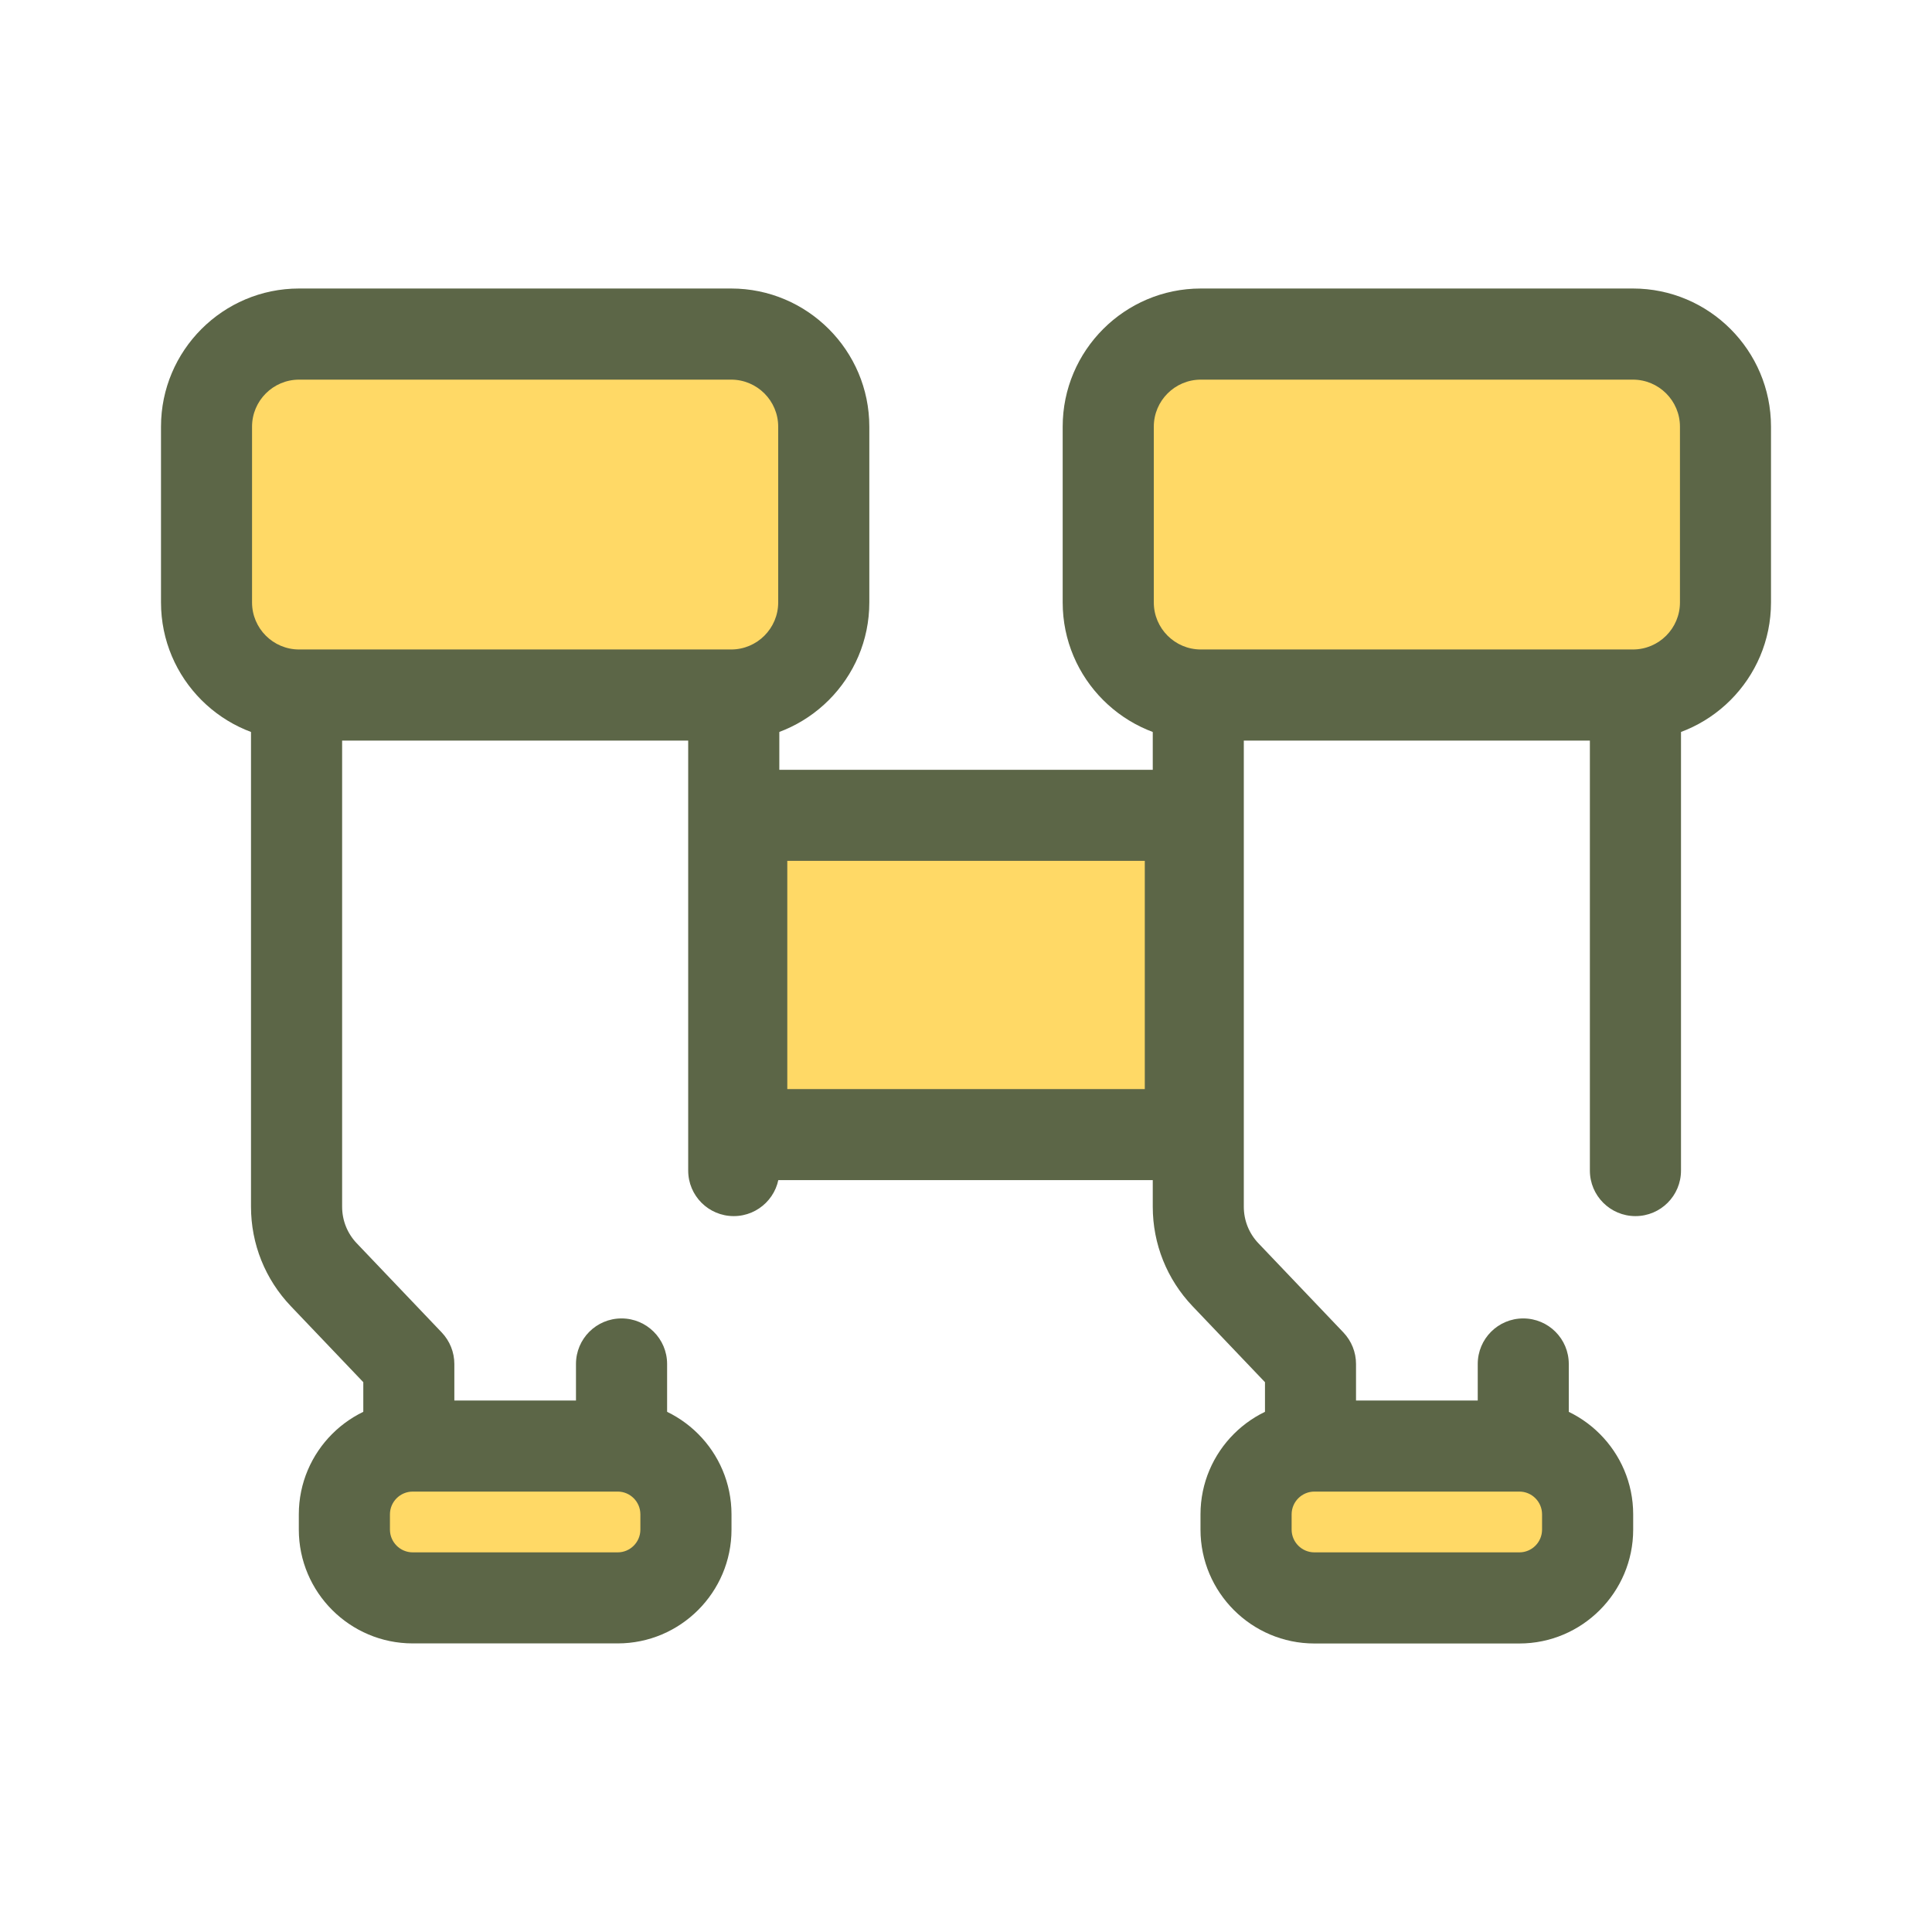 <?xml version="1.0" encoding="UTF-8"?>
<svg width="24px" height="24px" viewBox="0 0 24 24" version="1.1" xmlns="http://www.w3.org/2000/svg" xmlns:xlink="http://www.w3.org/1999/xlink">
    <title>icon/outdoor/binoculars@svg</title>
    <g id="icon/outdoor/binoculars" stroke="none" stroke-width="1" fill="none" fill-rule="evenodd">
        <rect id="Rectangle" fill="#FFD966" fill-rule="nonzero" x="9.214" y="10.128" width="5.573" height="3.966"></rect>
        <g id="Group" transform="translate(3.094, 7.078)" fill="#5C6647" fill-rule="nonzero">
            <path d="M11.693,7.582 L6.12,7.582 C5.808,7.582 5.554,7.329 5.554,7.016 L5.554,3.05 C5.554,2.738 5.808,2.485 6.12,2.485 L11.693,2.485 C12.005,2.485 12.258,2.738 12.258,3.05 L12.258,7.016 C12.258,7.329 12.005,7.582 11.693,7.582 Z M6.686,6.451 L11.127,6.451 L11.127,3.616 L6.686,3.616 L6.686,6.451 Z" id="Shape"></path>
            <path d="M4.454,11.908 C4.274,11.908 4.102,11.85 3.959,11.803 C3.819,11.756 3.673,11.707 3.546,11.707 L3.065,11.707 C2.938,11.707 2.793,11.756 2.652,11.803 C2.399,11.887 2.053,12.002 1.735,11.773 C1.525,11.622 1.419,11.379 1.419,11.051 L1.419,10.092 L0.52,9.149 C0.2,8.814 0.024,8.375 0.024,7.912 L0.024,0.603 C0.024,0.291 0.278,0.038 0.59,0.038 L6.021,0.038 C6.333,0.038 6.587,0.291 6.587,0.603 L6.587,7.463 C6.587,7.776 6.333,8.029 6.021,8.029 C5.708,8.029 5.455,7.776 5.455,7.463 L5.455,1.169 L1.156,1.169 L1.156,7.912 C1.156,8.083 1.221,8.245 1.339,8.368 L2.394,9.475 C2.494,9.581 2.55,9.72 2.55,9.866 L2.55,10.65 C2.701,10.609 2.874,10.576 3.065,10.576 L3.546,10.576 C3.737,10.576 3.91,10.609 4.061,10.65 L4.061,9.866 C4.061,9.553 4.314,9.3 4.627,9.3 C4.939,9.3 5.193,9.553 5.193,9.866 L5.193,11.051 C5.193,11.379 5.086,11.622 4.877,11.773 C4.738,11.873 4.593,11.908 4.454,11.908 Z" id="Path"></path>
        </g>
        <path d="M9.083,8.634 L3.715,8.634 C3.08,8.634 2.566,8.119 2.566,7.484 L2.566,5.3 C2.566,4.665 3.08,4.15 3.715,4.15 L9.083,4.15 C9.718,4.15 10.233,4.665 10.233,5.3 L10.233,7.484 C10.233,8.119 9.718,8.634 9.083,8.634 Z" id="Path" fill="#FFD966" fill-rule="nonzero"></path>
        <path d="M9.083,9.2 L3.715,9.2 C2.769,9.2 2,8.43 2,7.484 L2,5.3 C2,4.354 2.769,3.584 3.715,3.584 L9.083,3.584 C10.029,3.584 10.799,4.354 10.799,5.3 L10.799,7.484 C10.799,8.43 10.029,9.2 9.083,9.2 Z M3.715,4.716 C3.393,4.716 3.131,4.978 3.131,5.3 L3.131,7.484 C3.131,7.806 3.393,8.068 3.715,8.068 L9.083,8.068 C9.405,8.068 9.667,7.806 9.667,7.484 L9.667,5.3 C9.667,4.978 9.405,4.716 9.083,4.716 L3.715,4.716 Z" id="Shape" fill="#5C6647" fill-rule="nonzero"></path>
        <path d="M7.672,19.85 L5.126,19.85 C4.658,19.85 4.278,19.47 4.278,19.001 L4.278,18.812 C4.278,18.343 4.658,17.964 5.126,17.964 L7.672,17.964 C8.141,17.964 8.521,18.344 8.521,18.812 L8.521,19.001 C8.521,19.47 8.141,19.85 7.672,19.85 Z" id="Path" fill="#FFD966" fill-rule="nonzero"></path>
        <g id="Group" transform="translate(3.68, 7.078)" fill="#5C6647" fill-rule="nonzero">
            <path d="M3.993,13.337 L1.447,13.337 C0.667,13.337 0.032,12.703 0.032,11.923 L0.032,11.734 C0.032,10.954 0.667,10.32 1.447,10.32 L3.993,10.32 C4.773,10.32 5.407,10.954 5.407,11.734 L5.407,11.923 C5.407,12.703 4.772,13.337 3.993,13.337 Z M1.447,11.451 C1.291,11.451 1.164,11.578 1.164,11.734 L1.164,11.923 C1.164,12.079 1.291,12.206 1.447,12.206 L3.993,12.206 C4.149,12.206 4.275,12.079 4.275,11.923 L4.275,11.734 C4.275,11.578 4.149,11.451 3.993,11.451 L1.447,11.451 Z" id="Shape"></path>
            <path d="M12.773,11.908 C12.633,11.908 12.489,11.873 12.35,11.773 C12.14,11.622 12.034,11.379 12.034,11.051 L12.034,10.092 L11.135,9.149 C10.816,8.814 10.64,8.375 10.64,7.912 L10.64,0.603 C10.64,0.291 10.893,0.038 11.206,0.038 L16.636,0.038 C16.949,0.038 17.202,0.291 17.202,0.603 L17.202,7.463 C17.202,7.776 16.949,8.029 16.636,8.029 C16.324,8.029 16.07,7.776 16.07,7.463 L16.07,1.169 L11.771,1.169 L11.771,7.912 C11.771,8.083 11.836,8.245 11.954,8.368 L13.009,9.475 C13.109,9.581 13.165,9.72 13.165,9.866 L13.165,10.65 C13.316,10.609 13.49,10.576 13.68,10.576 L14.162,10.576 C14.352,10.576 14.526,10.609 14.677,10.65 L14.677,9.866 C14.677,9.553 14.93,9.3 15.242,9.3 C15.555,9.3 15.808,9.553 15.808,9.866 L15.808,11.051 C15.808,11.379 15.702,11.622 15.492,11.773 C15.174,12.002 14.827,11.887 14.575,11.803 C14.434,11.756 14.288,11.707 14.162,11.707 L13.68,11.707 C13.554,11.707 13.408,11.756 13.267,11.803 C13.125,11.85 12.953,11.908 12.773,11.908 Z" id="Path"></path>
        </g>
        <path d="M20.285,8.634 L14.917,8.634 C14.282,8.634 13.767,8.119 13.767,7.484 L13.767,5.3 C13.767,4.665 14.282,4.15 14.917,4.15 L20.285,4.15 C20.92,4.15 21.434,4.665 21.434,5.3 L21.434,7.484 C21.434,8.119 20.92,8.634 20.285,8.634 Z" id="Path" fill="#FFD966" fill-rule="nonzero"></path>
        <path d="M20.285,9.2 L14.917,9.2 C13.971,9.2 13.201,8.43 13.201,7.484 L13.201,5.3 C13.201,4.354 13.971,3.584 14.917,3.584 L20.285,3.584 C21.231,3.584 22,4.354 22,5.3 L22,7.484 C22,8.43 21.231,9.2 20.285,9.2 Z M14.917,4.716 C14.595,4.716 14.333,4.978 14.333,5.3 L14.333,7.484 C14.333,7.806 14.595,8.068 14.917,8.068 L20.285,8.068 C20.607,8.068 20.869,7.806 20.869,7.484 L20.869,5.3 C20.869,4.978 20.607,4.716 20.285,4.716 L14.917,4.716 Z" id="Shape" fill="#5C6647" fill-rule="nonzero"></path>
        <path d="M18.874,19.85 L16.328,19.85 C15.859,19.85 15.479,19.47 15.479,19.001 L15.479,18.812 C15.479,18.343 15.859,17.964 16.328,17.964 L18.874,17.964 C19.342,17.964 19.722,18.344 19.722,18.812 L19.722,19.001 C19.722,19.47 19.342,19.85 18.874,19.85 Z" id="Path" fill="#FFD966" fill-rule="nonzero"></path>
        <path d="M18.874,20.416 L16.328,20.416 C15.548,20.416 14.913,19.781 14.913,19.001 L14.913,18.812 C14.913,18.032 15.548,17.398 16.328,17.398 L18.874,17.398 C19.653,17.398 20.288,18.032 20.288,18.812 L20.288,19.001 C20.288,19.781 19.653,20.416 18.874,20.416 Z M16.328,18.529 C16.172,18.529 16.045,18.656 16.045,18.812 L16.045,19.001 C16.045,19.157 16.172,19.284 16.328,19.284 L18.874,19.284 C19.03,19.284 19.156,19.157 19.156,19.001 L19.156,18.812 C19.156,18.656 19.03,18.529 18.874,18.529 L16.328,18.529 Z" id="Shape" fill="#5C6647" fill-rule="nonzero"></path>
    </g>
</svg>